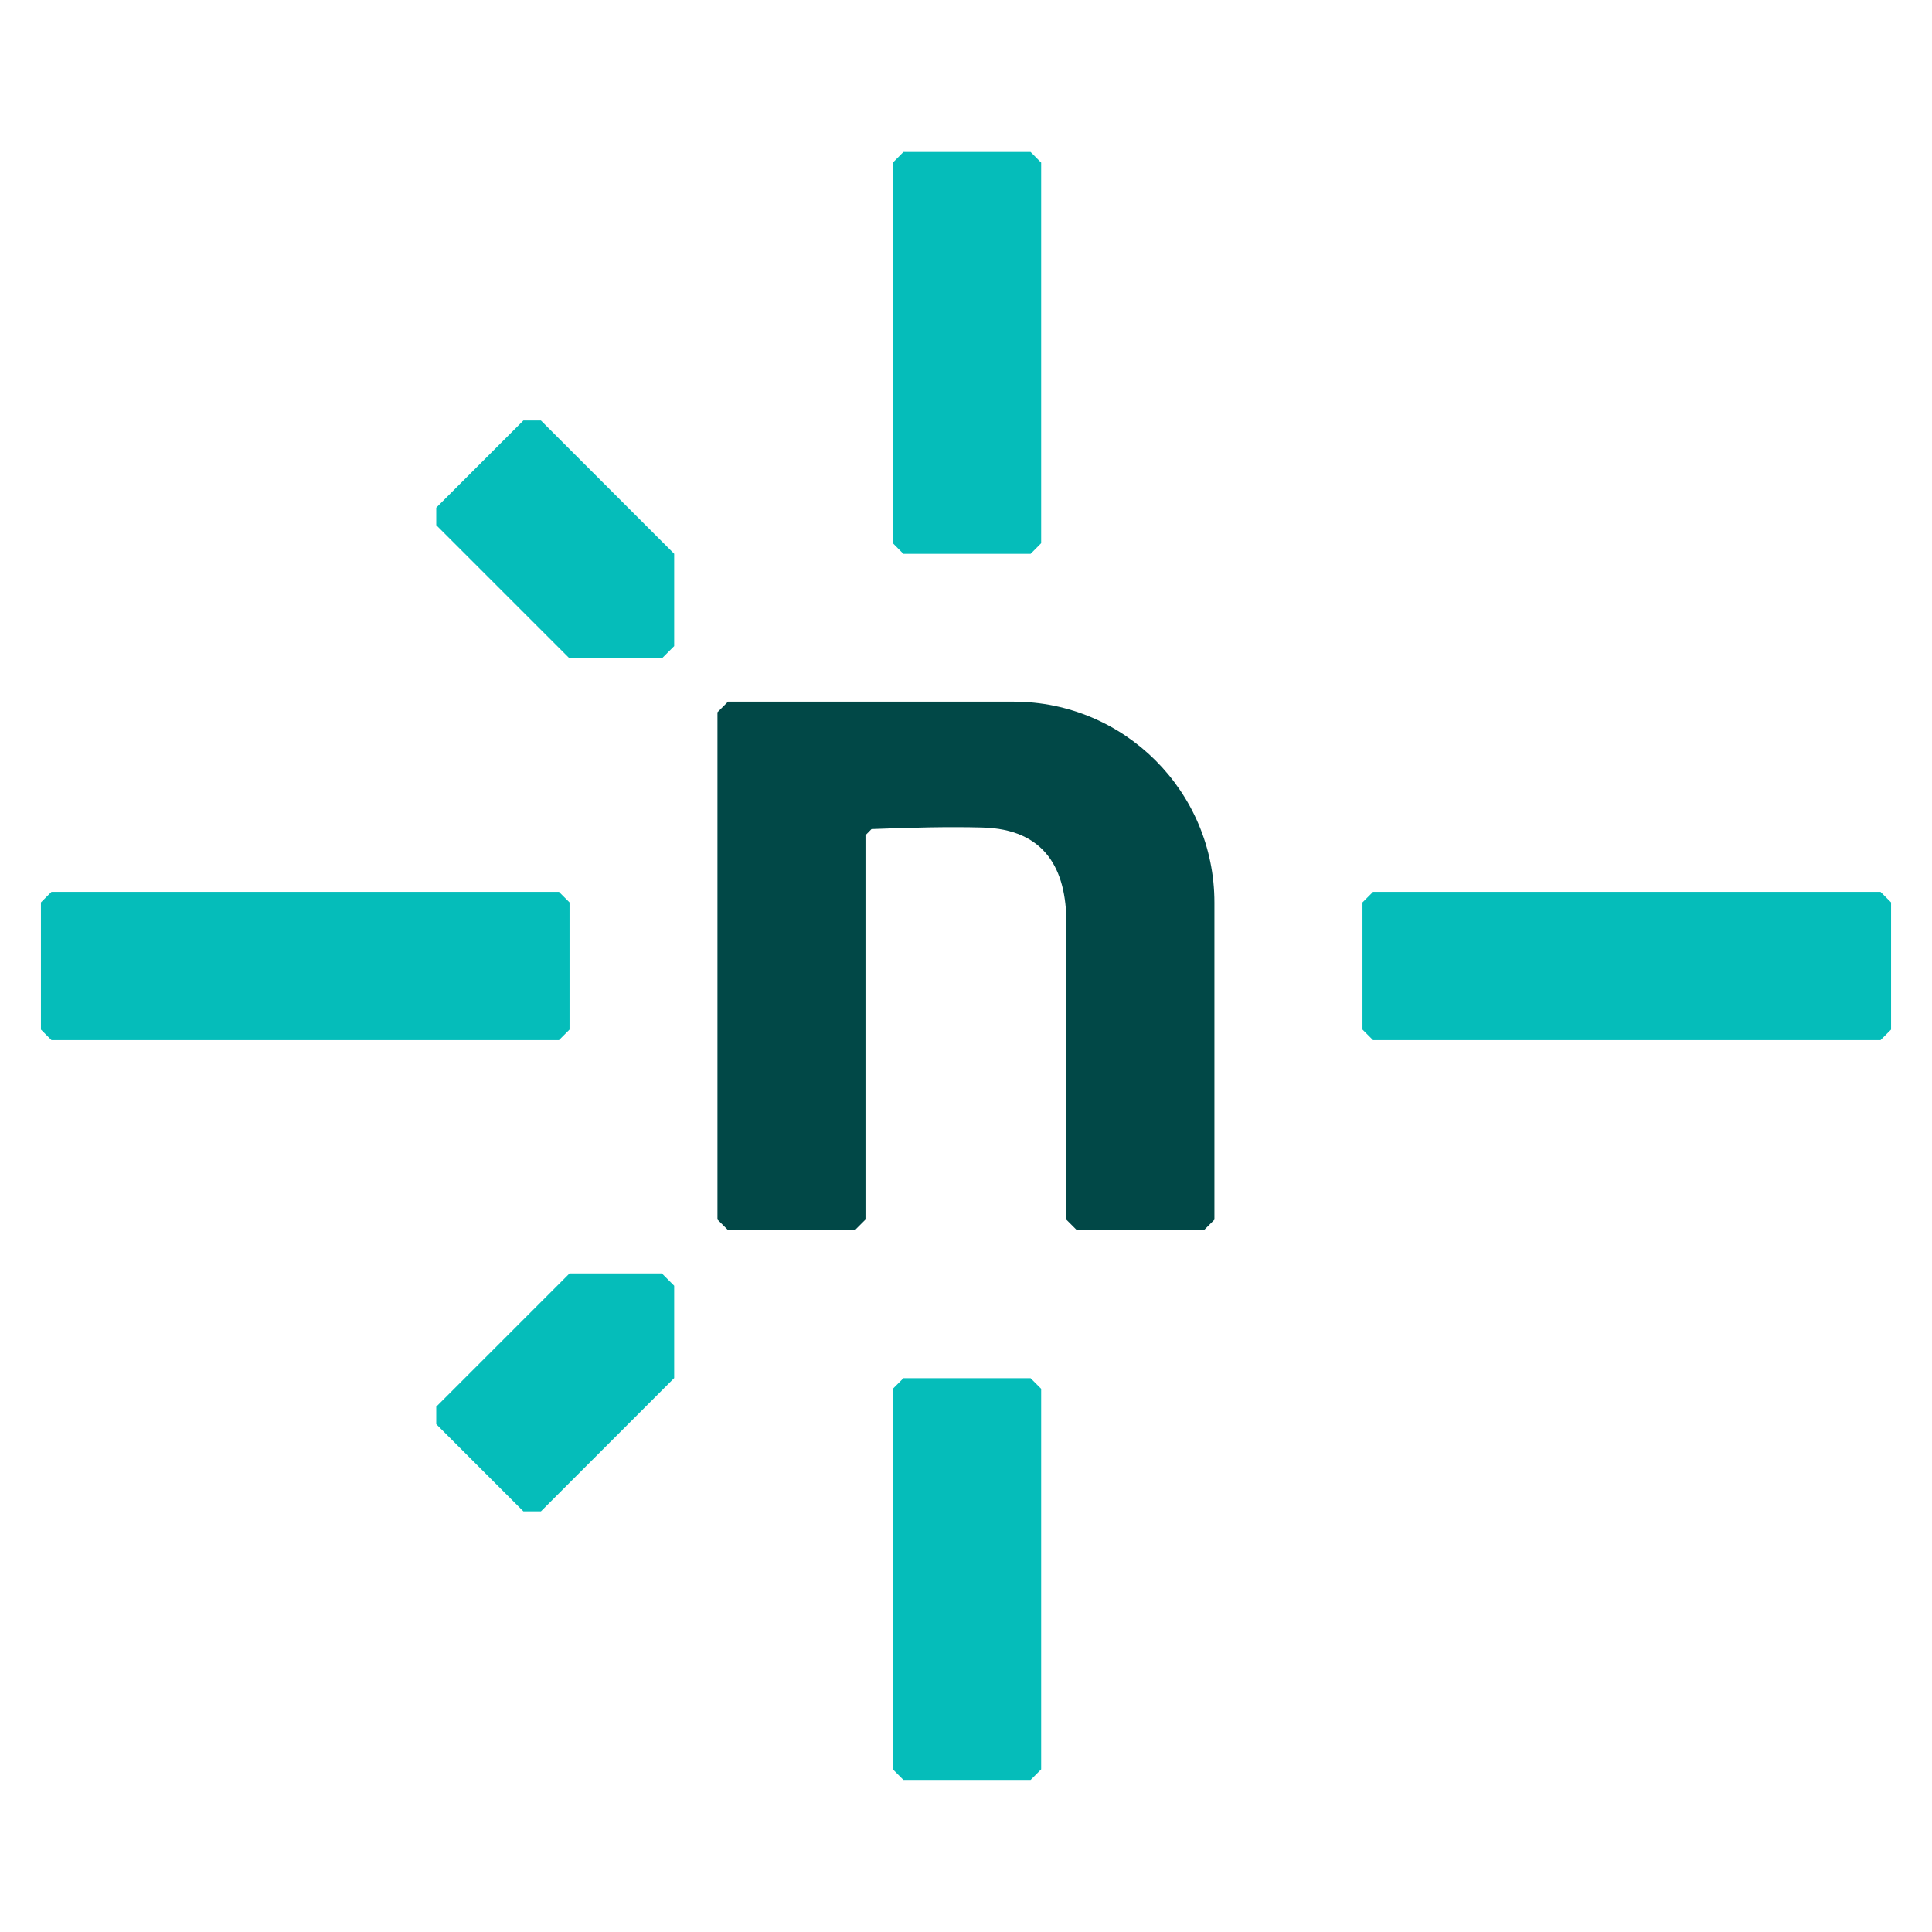 <?xml version="1.0" encoding="UTF-8" standalone="no" ?>
<!DOCTYPE svg PUBLIC "-//W3C//DTD SVG 1.1//EN" "http://www.w3.org/Graphics/SVG/1.1/DTD/svg11.dtd">
<svg xmlns="http://www.w3.org/2000/svg" xmlns:xlink="http://www.w3.org/1999/xlink" version="1.1" width="1080" height="1080" viewBox="0 0 1080 1080" xml:space="preserve">
<desc>Created with Fabric.js 5.2.4</desc>
<defs>
</defs>
<rect x="0" y="0" width="100%" height="100%" fill="transparent"></rect>
<g transform="matrix(1 0 0 1 540 540)" id="aef83775-6520-4f69-8f15-ae188f8db3b9"  >
<rect style="stroke: none; stroke-width: 1; stroke-dasharray: none; stroke-linecap: butt; stroke-dashoffset: 0; stroke-linejoin: miter; stroke-miterlimit: 4; fill: rgb(255,255,255); fill-rule: nonzero; opacity: 1; visibility: hidden;" vector-effect="non-scaling-stroke"  x="-540" y="-540" rx="0" ry="0" width="1080" height="1080" />
</g>
<g transform="matrix(1 0 0 1 540 540)" id="7c0cb236-65c6-4453-bde0-5c2f64451cd1"  >
</g>
<g transform="matrix(4.04 0 0 4.04 540 540)"  >
<g style="" vector-effect="non-scaling-stroke"   >
		<g transform="matrix(1 0 0 1 -56.84 59)"  >
<polygon style="stroke: none; stroke-width: 1; stroke-dasharray: none; stroke-linecap: butt; stroke-dashoffset: 0; stroke-linejoin: miter; stroke-miterlimit: 4; fill: rgb(5,189,186); fill-rule: nonzero; opacity: 1;" vector-effect="non-scaling-stroke"  points="-1.98,16.46 -4.4,16.46 -16.46,4.4 -16.46,1.98 1.98,-16.46 14.76,-16.46 16.46,-14.76 16.46,-1.98 " />
</g>
		<g transform="matrix(1 0 0 1 -56.84 -59.02)"  >
<polygon style="stroke: none; stroke-width: 1; stroke-dasharray: none; stroke-linecap: butt; stroke-dashoffset: 0; stroke-linejoin: miter; stroke-miterlimit: 4; fill: rgb(5,189,186); fill-rule: nonzero; opacity: 1;" vector-effect="non-scaling-stroke"  points="-16.46,-1.98 -16.46,-4.4 -4.4,-16.46 -1.98,-16.46 16.46,1.98 16.46,14.76 14.76,16.46 1.98,16.46 " />
</g>
		<g transform="matrix(1 0 0 1 -0.01 0)"  >
<path style="stroke: none; stroke-width: 1; stroke-dasharray: none; stroke-linecap: butt; stroke-dashoffset: 0; stroke-linejoin: miter; stroke-miterlimit: 4; fill: rgb(1,72,71); fill-rule: nonzero; opacity: 1;" vector-effect="non-scaling-stroke"  transform=" translate(-127.99, -112.63)" d="M 160.906 149.198 L 143.354 149.198 L 141.888 147.732 L 141.888 106.643 C 141.888 99.333 139.015 93.667 130.199 93.469 C 125.662 93.35 120.472 93.469 114.925 93.687 L 114.092 94.539 L 114.092 147.712 L 112.626 149.178 L 95.074 149.178 L 93.608 147.712 L 93.608 77.521 L 95.074 76.055 L 134.577 76.055 C 149.931 76.055 162.372 88.496 162.372 103.85 L 162.372 147.732 L 160.906 149.198 Z" stroke-linecap="round" />
</g>
		<g transform="matrix(1 0 0 1 -91.43 0)"  >
<polygon style="stroke: none; stroke-width: 1; stroke-dasharray: none; stroke-linecap: butt; stroke-dashoffset: 0; stroke-linejoin: miter; stroke-miterlimit: 4; fill: rgb(5,189,186); fill-rule: nonzero; opacity: 1;" vector-effect="non-scaling-stroke"  points="35.11,10.26 -35.11,10.26 -36.57,8.8 -36.57,-8.8 -35.11,-10.26 35.11,-10.26 36.57,-8.8 36.57,8.8 " />
</g>
		<g transform="matrix(1 0 0 1 91.43 0)"  >
<polygon style="stroke: none; stroke-width: 1; stroke-dasharray: none; stroke-linecap: butt; stroke-dashoffset: 0; stroke-linejoin: miter; stroke-miterlimit: 4; fill: rgb(5,189,186); fill-rule: nonzero; opacity: 1;" vector-effect="non-scaling-stroke"  points="35.11,10.26 -35.11,10.26 -36.57,8.8 -36.57,-8.8 -35.11,-10.26 35.11,-10.26 36.57,-8.8 36.57,8.8 " />
</g>
		<g transform="matrix(1 0 0 1 0.14 -84.83)"  >
<polygon style="stroke: none; stroke-width: 1; stroke-dasharray: none; stroke-linecap: butt; stroke-dashoffset: 0; stroke-linejoin: miter; stroke-miterlimit: 4; fill: rgb(5,189,186); fill-rule: nonzero; opacity: 1;" vector-effect="non-scaling-stroke"  points="-10.26,26.33 -10.26,-26.33 -8.8,-27.8 8.8,-27.8 10.26,-26.33 10.26,26.33 8.8,27.8 -8.8,27.8 " />
</g>
		<g transform="matrix(1 0 0 1 0.14 84.83)"  >
<polygon style="stroke: none; stroke-width: 1; stroke-dasharray: none; stroke-linecap: butt; stroke-dashoffset: 0; stroke-linejoin: miter; stroke-miterlimit: 4; fill: rgb(5,189,186); fill-rule: nonzero; opacity: 1;" vector-effect="non-scaling-stroke"  points="-10.26,26.33 -10.26,-26.33 -8.8,-27.79 8.8,-27.79 10.26,-26.33 10.26,26.33 8.8,27.79 -8.8,27.79 " />
</g>
</g>
</g>
</svg>